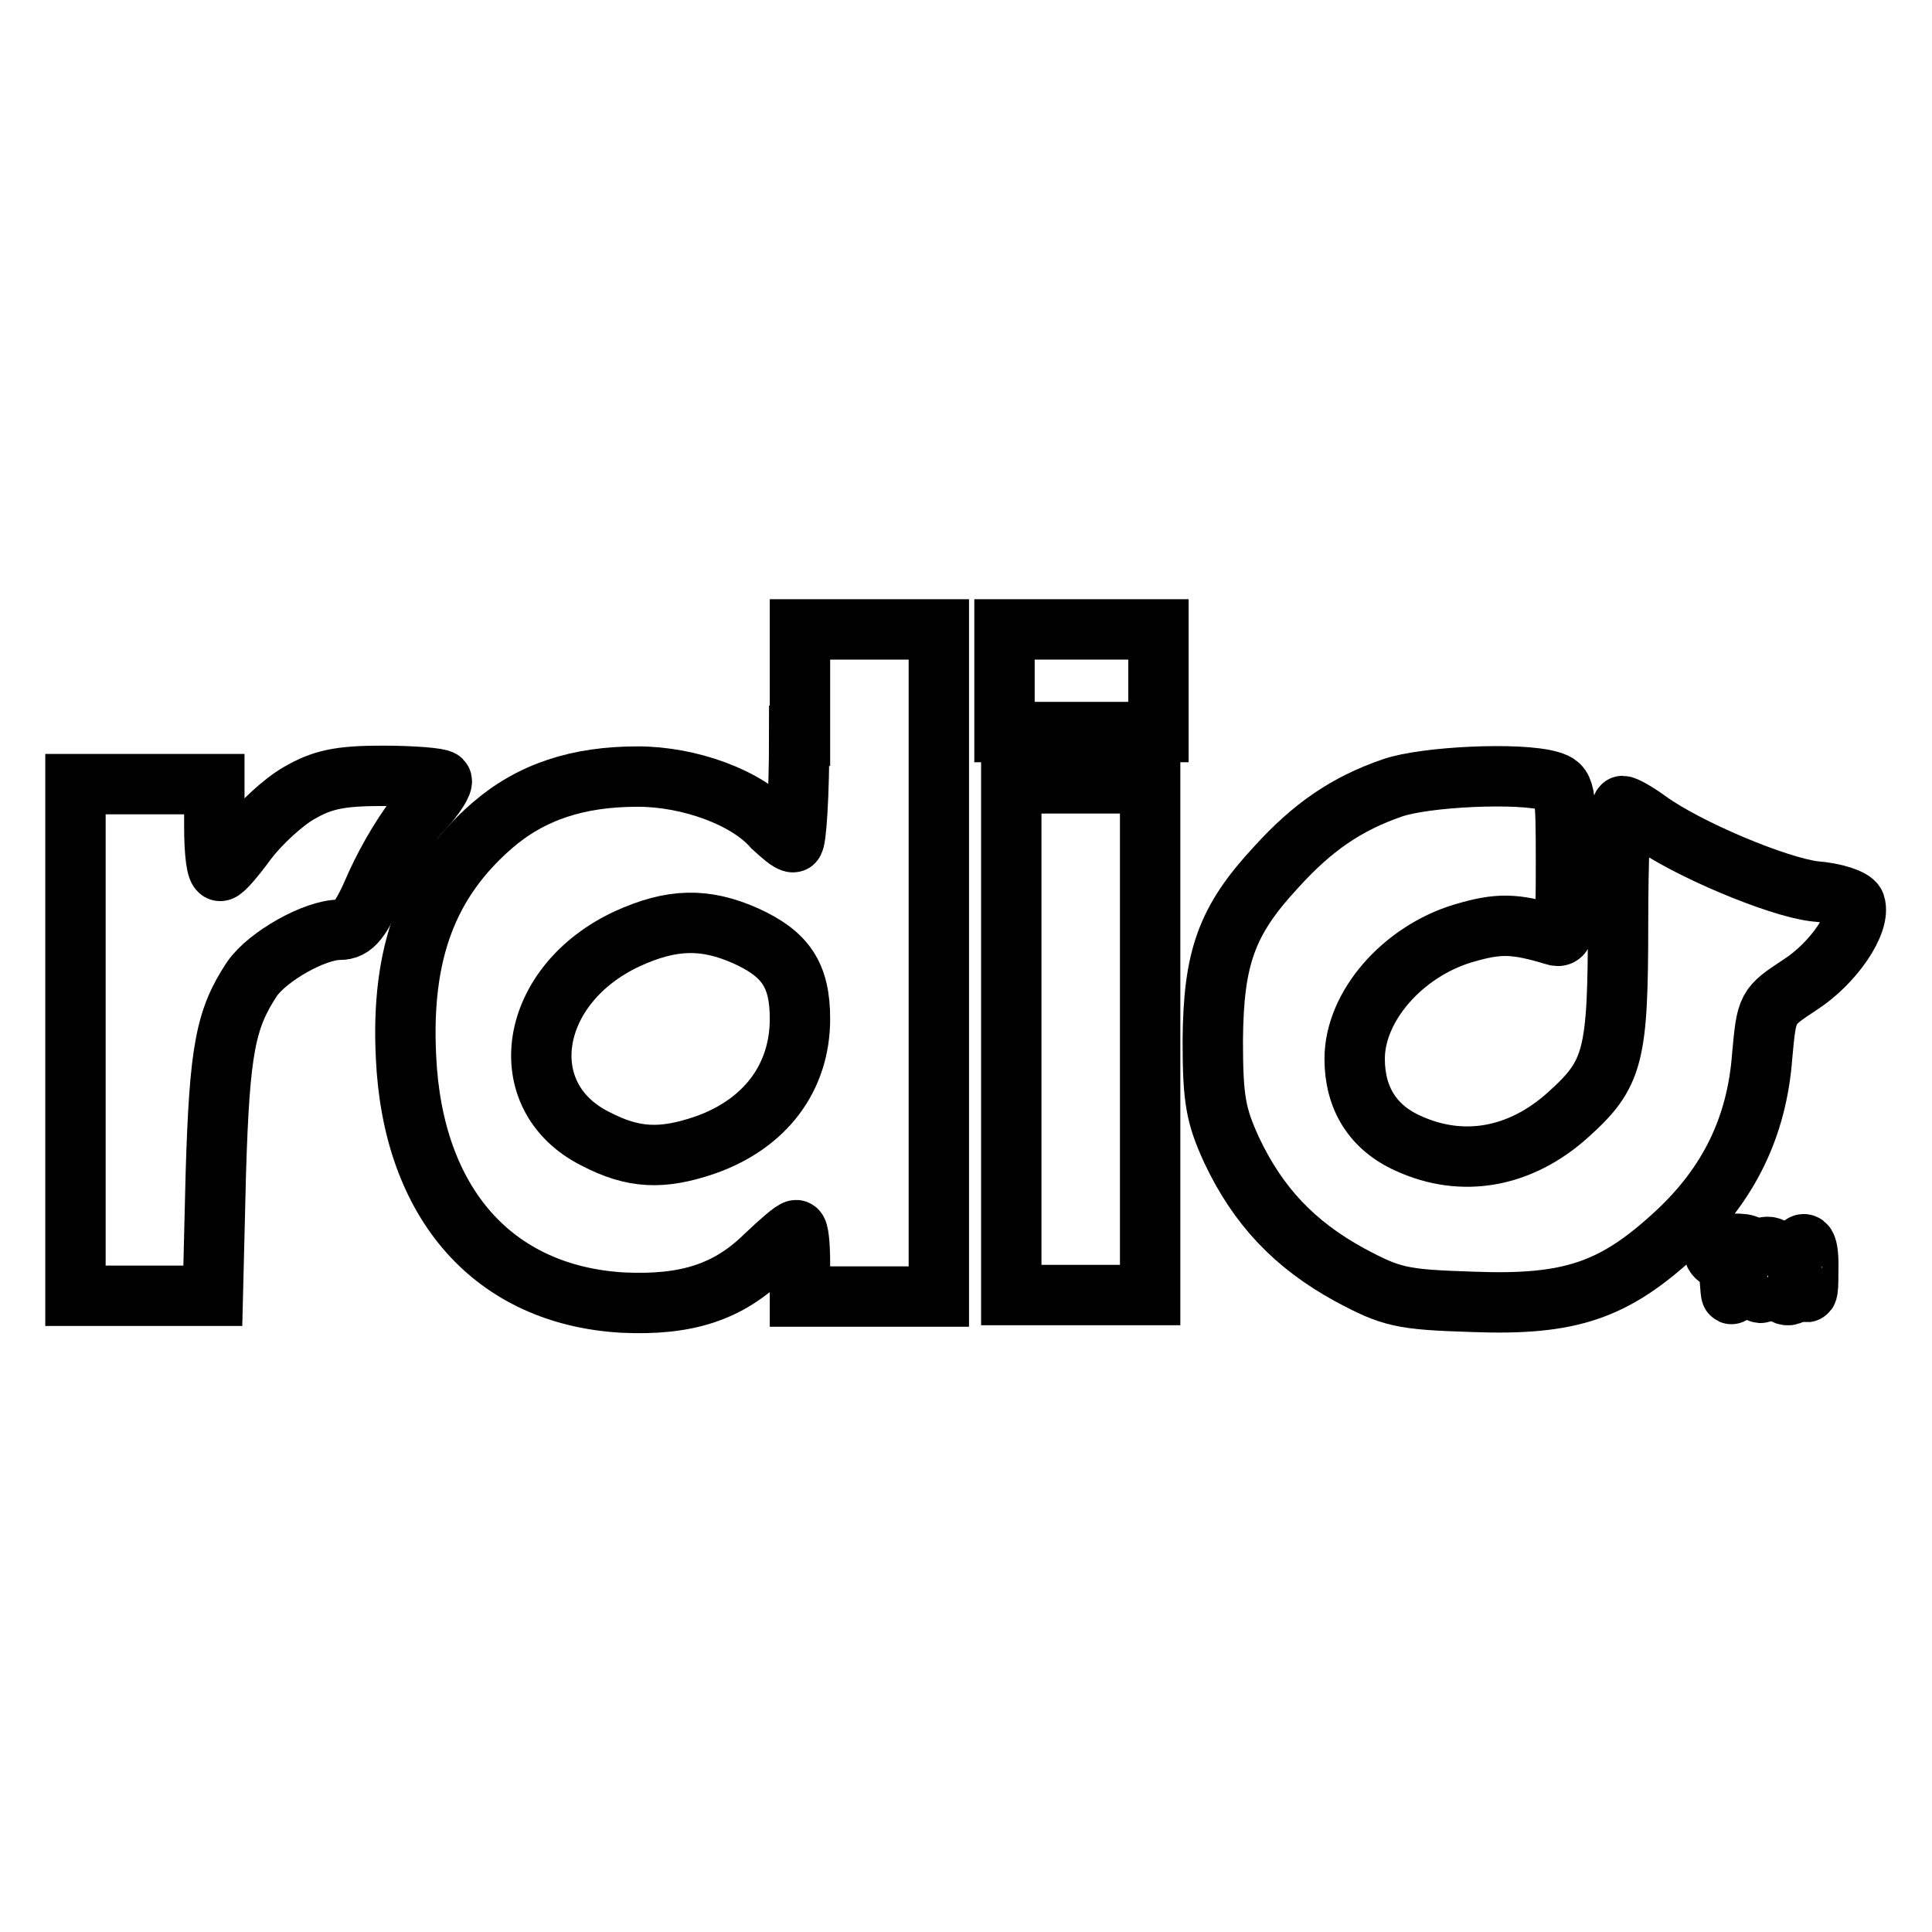 <?xml version="1.0" encoding="utf-8"?>
<!-- Svg Vector Icons : http://www.onlinewebfonts.com/icon -->
<!DOCTYPE svg PUBLIC "-//W3C//DTD SVG 1.1//EN" "http://www.w3.org/Graphics/SVG/1.1/DTD/svg11.dtd">
<svg version="1.1" xmlns="http://www.w3.org/2000/svg" xmlns:xlink="http://www.w3.org/1999/xlink" x="0px" y="0px" viewBox="0 0 256 256" enable-background="new 0 0 256 256" xml:space="preserve">
<g> <g> <path stroke-width="8" fill-opacity="0" stroke="#000000"  d="M105.9,97.5c0,7.8-0.4,14.1-0.8,14.1c-0.5,0-1.6-1-2.7-2c-3.4-3.9-11-6.7-17.9-6.7c-7.9,0-14.1,2-19.3,6.5  c-8.5,7.4-12.1,16.8-11.4,30.7c0.9,19.4,11.6,31.5,28.7,32.5c8.5,0.4,14-1.4,18.9-6.2c1.9-1.8,3.7-3.4,4.1-3.4  c0.3,0,0.5,1.9,0.5,4.4v4.4h9.2h9.2v-44.1V83.4h-9.2h-9.2V97.5z M98.8,124c5.3,2.4,7.2,5.2,7.2,11c0,7.8-4.6,13.9-12.5,16.7  c-5.8,2-9.6,1.8-14.6-0.8c-11.2-5.6-8.9-20.4,4.2-26.5C89,121.7,93.4,121.6,98.8,124z"/> <path stroke-width="8" fill-opacity="0" stroke="#000000"  d="M133.1,90.2V97h10.2h10.2v-6.8v-6.8h-10.2h-10.2V90.2z"/> <path stroke-width="8" fill-opacity="0" stroke="#000000"  d="M39.6,105.1c-2.1,1.2-5.1,4-6.8,6.2c-1.6,2.2-3.2,4.1-3.6,4.1c-0.5,0.1-0.8-2.5-0.8-5.7v-5.8h-9.2H10v33.9  v33.9h9.1h9.1l0.4-16.3c0.5-16.4,1.3-20.4,4.8-25.7c2.1-3,8.3-6.5,11.6-6.5c1.8,0,2.8-1.2,4.9-6.1c1.5-3.3,4.1-7.7,5.9-9.6  c1.8-1.9,3-3.8,2.7-4.1c-0.3-0.3-3.8-0.6-7.8-0.6C45,102.8,42.7,103.3,39.6,105.1z"/> <path stroke-width="8" fill-opacity="0" stroke="#000000"  d="M184.5,104.4c-6.1,2.1-10.6,5.2-15.4,10.5c-6.6,7.1-8.3,12-8.4,22.9c0,7.9,0.4,10,2.5,14.6  c3.5,7.4,8.3,12.5,15.6,16.5c5.6,3,6.9,3.3,16.3,3.6c13,0.5,18.8-1.5,27-9.1c6.9-6.4,10.7-14,11.4-23.5c0.6-6.5,0.6-6.5,5-9.4  c4.5-2.9,8.1-8.3,7.3-10.7c-0.3-0.7-2.7-1.5-5.4-1.7c-4.9-0.6-16.9-5.6-22.1-9.4c-1.5-1.1-3-1.9-3.3-1.9c-0.3,0-0.6,7-0.6,15.5  c0,17.7-0.6,20-6.6,25.4c-6.3,5.7-14,7.1-21.2,3.8c-4.7-2.1-7.1-6-7.1-11.2c0-7,6.4-14.2,14.3-16.6c4.7-1.4,6.8-1.4,12.1,0.2  c1.5,0.5,1.6-0.4,1.6-9.6c0-9.7-0.1-10.2-2.1-10.8C201.4,102.3,188.8,102.9,184.5,104.4z"/> <path stroke-width="8" fill-opacity="0" stroke="#000000"  d="M134,137.7v33.9h9.2h9.2v-33.9v-33.9h-9.2H134V137.7z"/> <path stroke-width="8" fill-opacity="0" stroke="#000000"  d="M227.1,165.8c0,0.5,0.5,1,1,1c0.6,0,1.1,1.2,1.1,2.6c0.2,2.7,0.2,2.7,0.6,0.3c0.3-1.4,1-3,1.5-3.7  c0.8-0.9,0.4-1.2-1.5-1.2C228.2,164.8,227.1,165.2,227.1,165.8z"/> <path stroke-width="8" fill-opacity="0" stroke="#000000"  d="M233.5,165.5c-0.3,0.3-0.6,1.9-0.6,3.6c0,2.4,0.2,2.7,1.1,1.6c0.8-1.1,1.2-1.2,1.6-0.3  c0.7,1.7,2.2,1.6,2.2-0.2c0-0.8-0.4-1.5-1-1.5c-0.5,0-1-0.6-1-1.4C235.8,165.7,234.4,164.7,233.5,165.5z"/> <path stroke-width="8" fill-opacity="0" stroke="#000000"  d="M238.1,166.1c-0.2,0.7,0,2.3,0.5,3.7c0.9,2.1,1,2,1-1.4C239.7,164.8,239.1,163.8,238.1,166.1z"/> </g></g>
</svg>